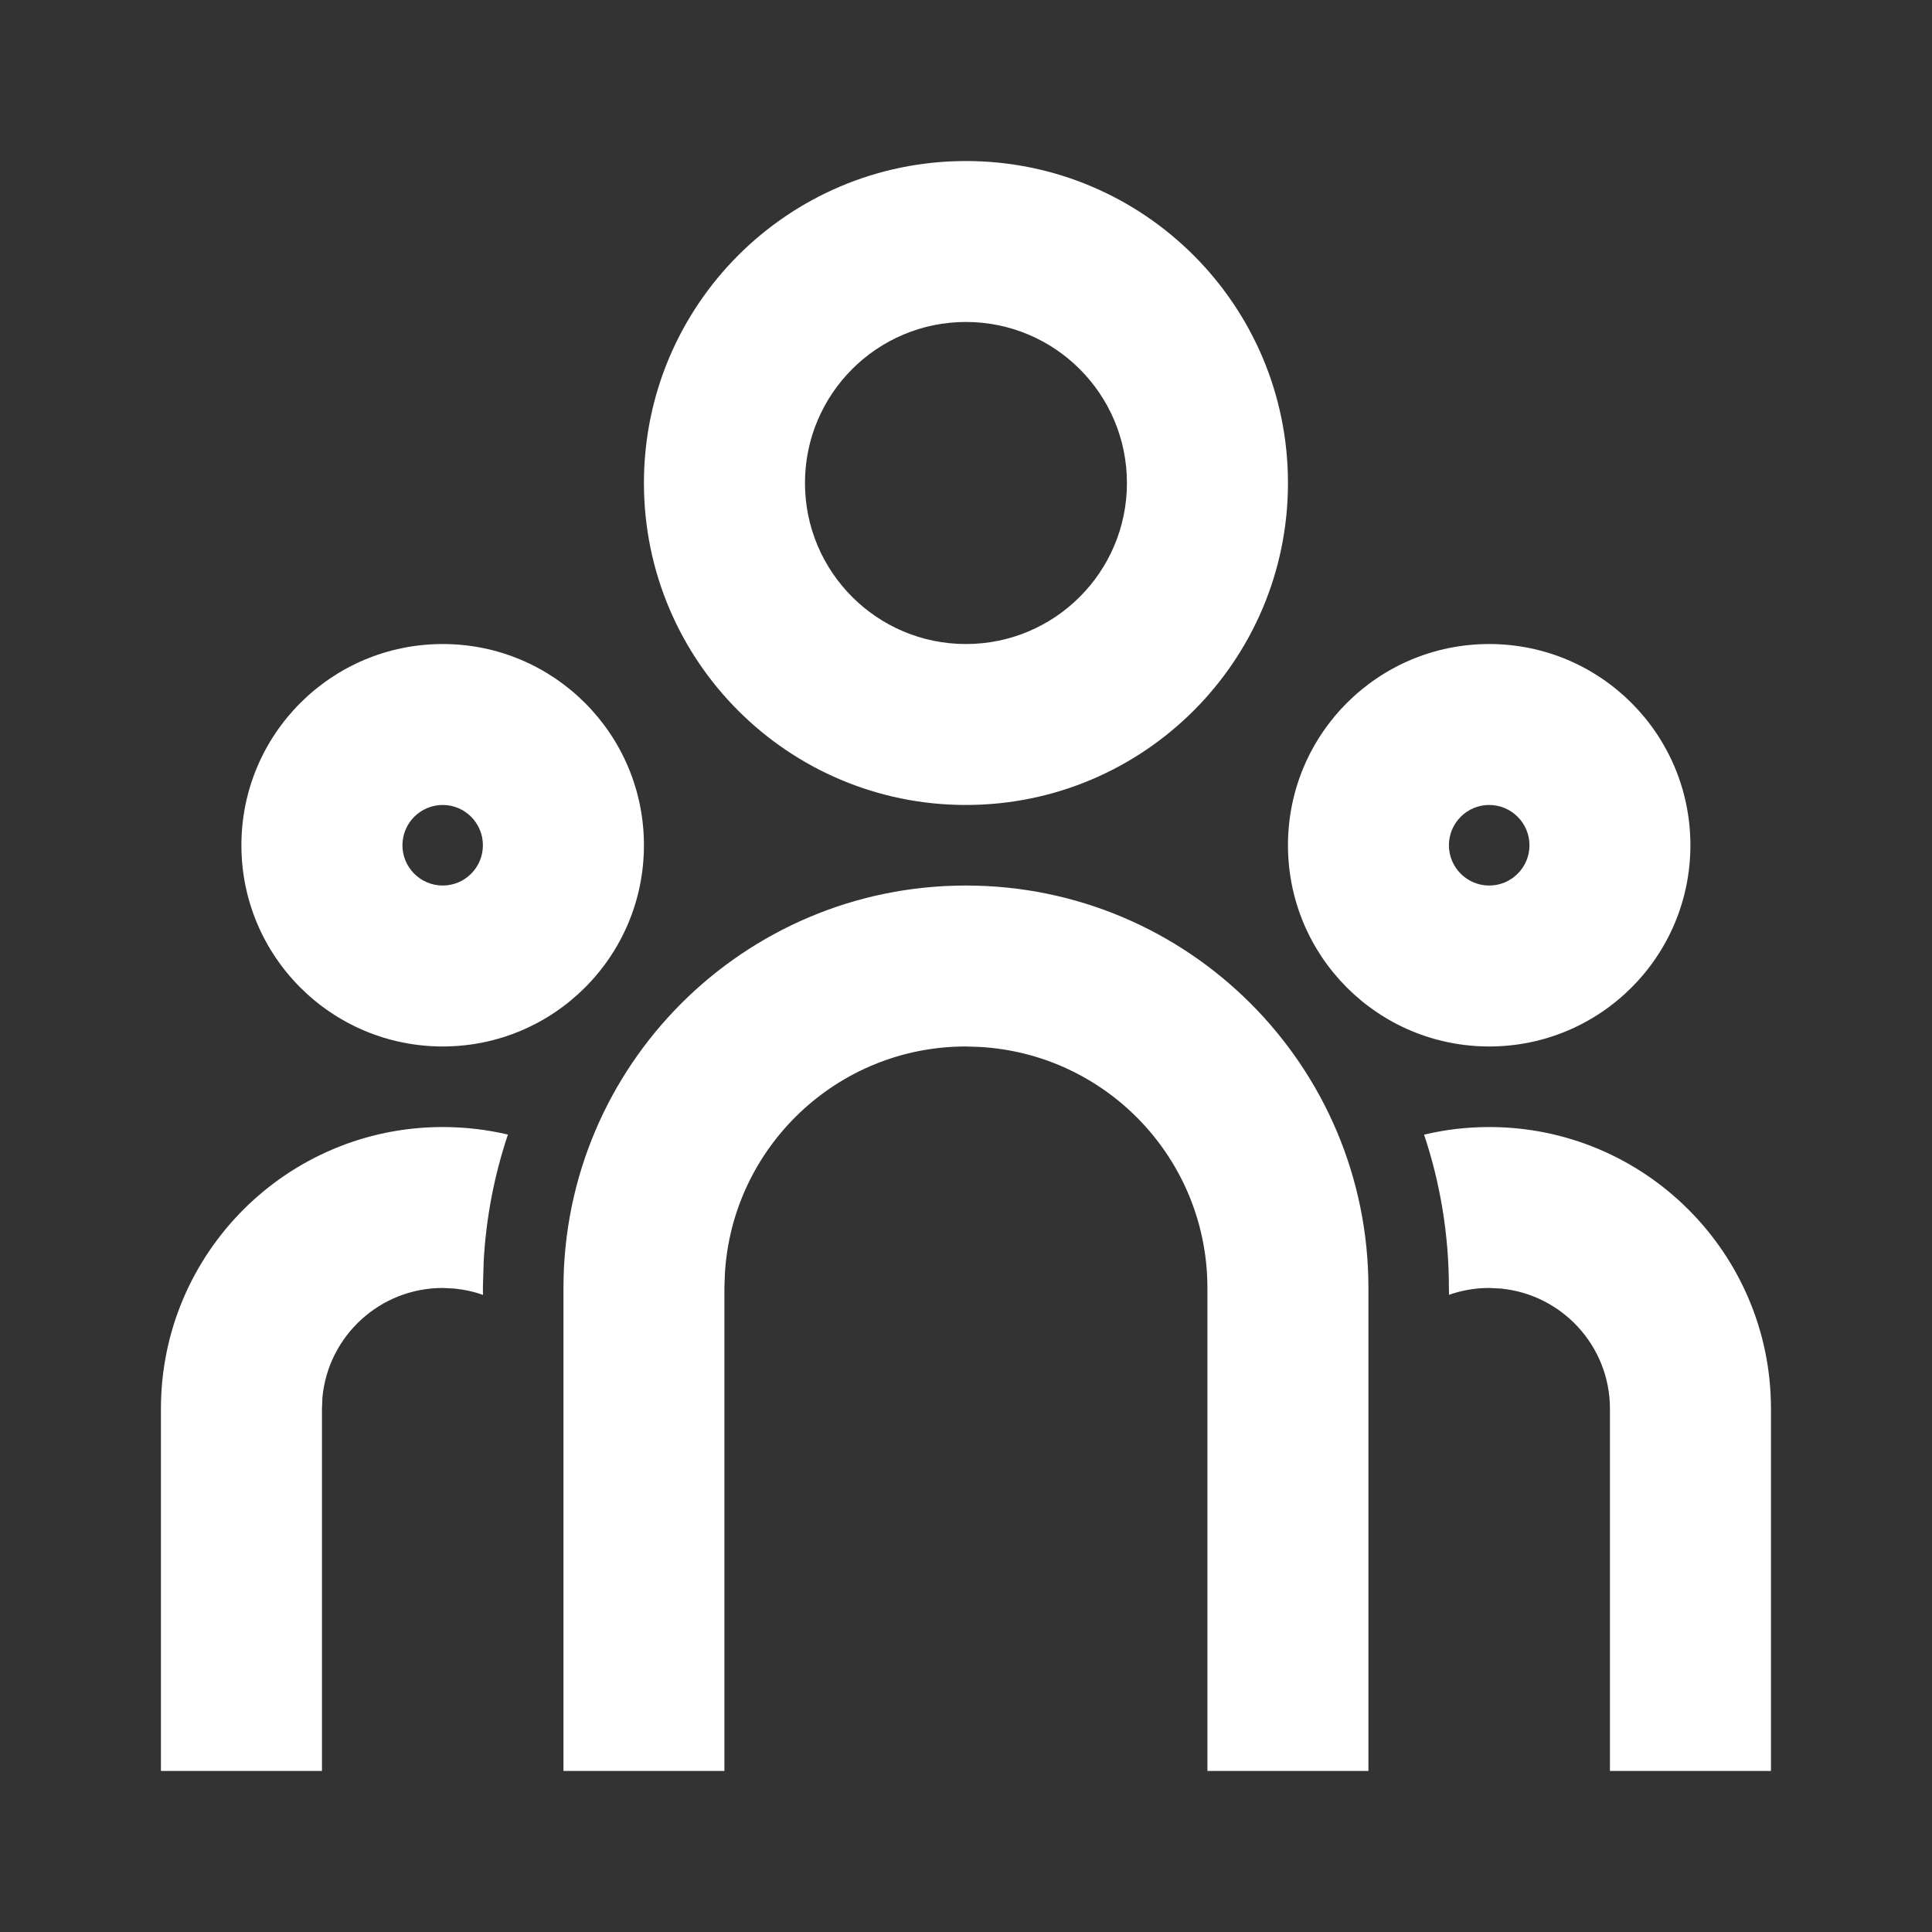 <svg width="20" height="20" viewBox="0 0 20 20" fill="none" xmlns="http://www.w3.org/2000/svg">
<rect x="0" y="0" width="20" height="20" fill="#333333" stroke="none"/>
<path d="M9.999 9.167C12.3 9.167 14.166 11.032 14.166 13.333V18.333H12.499V13.333C12.499 12.002 11.459 10.914 10.146 10.838L9.999 10.833C8.668 10.833 7.58 11.874 7.504 13.186L7.499 13.333V18.333H5.833V13.333C5.833 11.032 7.698 9.167 9.999 9.167ZM4.583 11.667C4.815 11.667 5.041 11.694 5.258 11.745C5.118 12.162 5.032 12.602 5.007 13.058L4.999 13.333L5 13.405C4.906 13.371 4.806 13.349 4.703 13.339L4.583 13.333C3.933 13.333 3.399 13.829 3.338 14.463L3.333 14.583V18.333H1.666V14.583C1.666 12.973 2.972 11.667 4.583 11.667ZM15.416 11.667C17.027 11.667 18.333 12.973 18.333 14.583V18.333H16.666V14.583C16.666 13.934 16.17 13.4 15.536 13.339L15.416 13.333C15.27 13.333 15.13 13.358 15 13.404L14.999 13.333C14.999 12.779 14.909 12.245 14.742 11.746C14.958 11.694 15.184 11.667 15.416 11.667ZM4.583 6.667C5.733 6.667 6.666 7.599 6.666 8.75C6.666 9.901 5.733 10.833 4.583 10.833C3.432 10.833 2.499 9.901 2.499 8.75C2.499 7.599 3.432 6.667 4.583 6.667ZM15.416 6.667C16.567 6.667 17.499 7.599 17.499 8.75C17.499 9.901 16.567 10.833 15.416 10.833C14.265 10.833 13.333 9.901 13.333 8.75C13.333 7.599 14.265 6.667 15.416 6.667ZM4.583 8.333C4.353 8.333 4.166 8.52 4.166 8.75C4.166 8.98 4.353 9.167 4.583 9.167C4.813 9.167 4.999 8.98 4.999 8.75C4.999 8.52 4.813 8.333 4.583 8.333ZM15.416 8.333C15.186 8.333 14.999 8.52 14.999 8.75C14.999 8.98 15.186 9.167 15.416 9.167C15.646 9.167 15.833 8.98 15.833 8.75C15.833 8.52 15.646 8.333 15.416 8.333ZM9.999 1.667C11.84 1.667 13.333 3.159 13.333 5C13.333 6.841 11.84 8.333 9.999 8.333C8.158 8.333 6.666 6.841 6.666 5C6.666 3.159 8.158 1.667 9.999 1.667ZM9.999 3.333C9.079 3.333 8.333 4.08 8.333 5C8.333 5.92 9.079 6.667 9.999 6.667C10.92 6.667 11.666 5.92 11.666 5C11.666 4.08 10.92 3.333 9.999 3.333Z" fill="white"/>
</svg>
